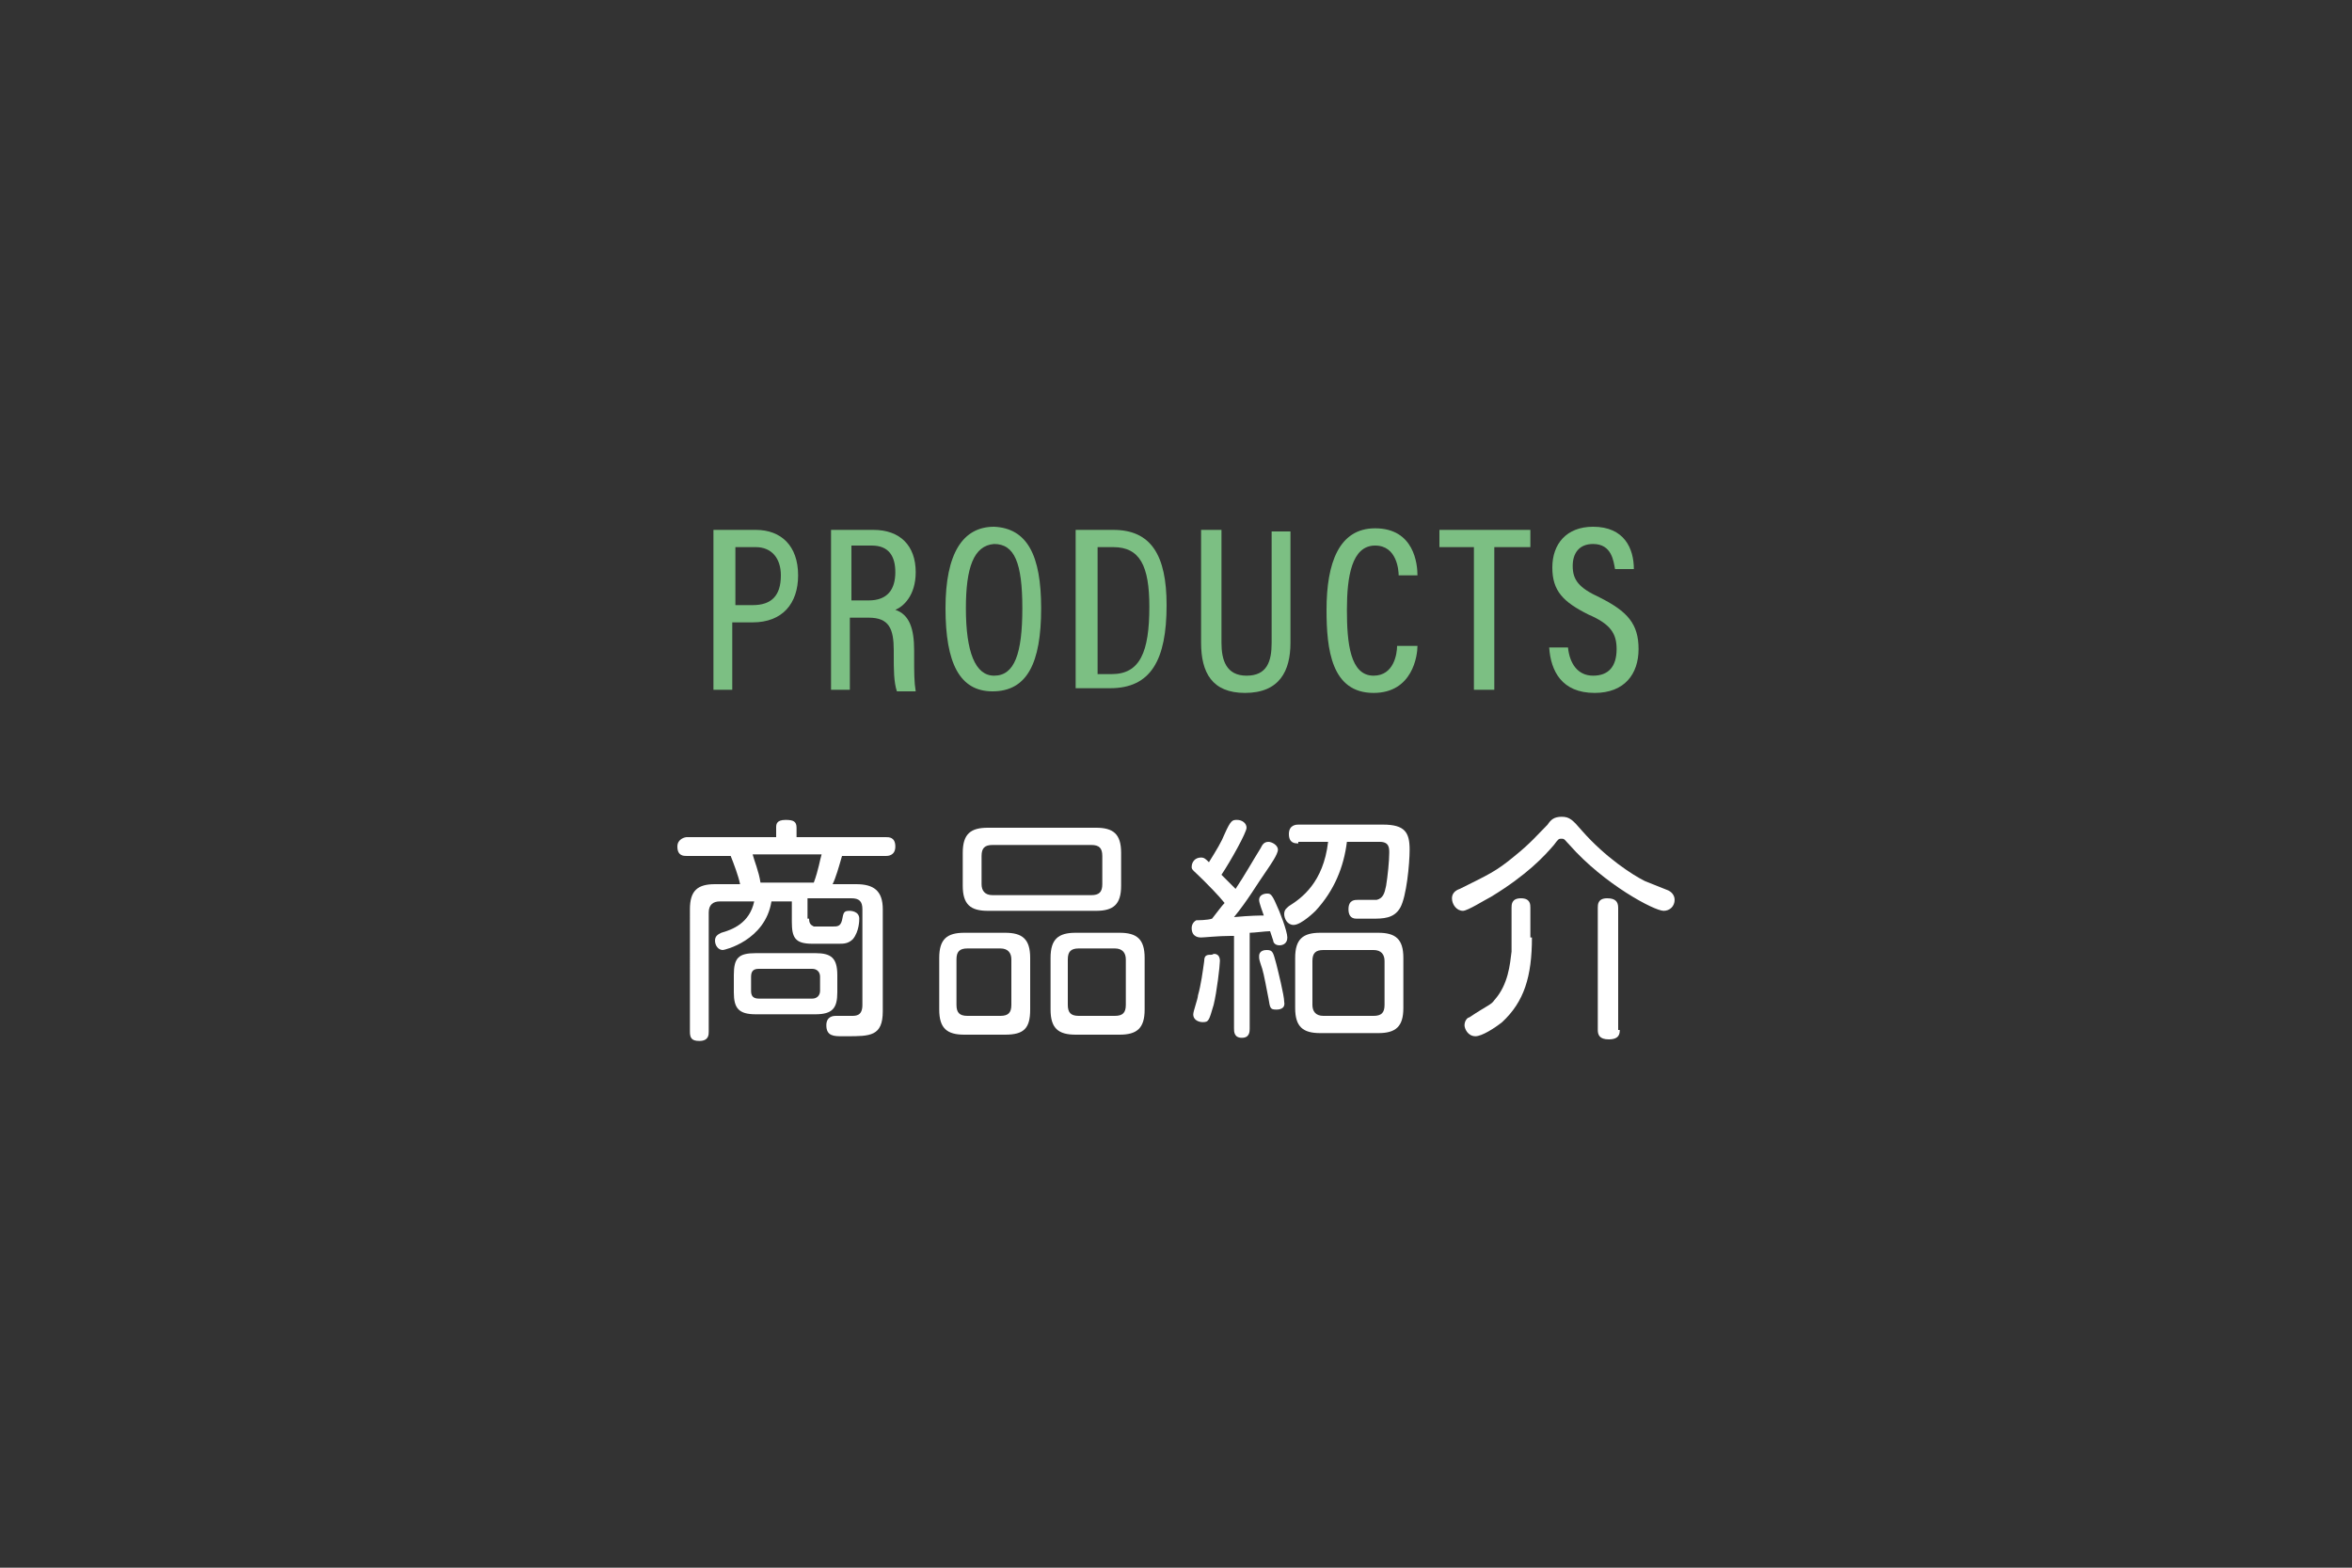 <?xml version="1.0" encoding="utf-8"?>
<!-- Generator: Adobe Illustrator 20.1.0, SVG Export Plug-In . SVG Version: 6.00 Build 0)  -->
<svg version="1.1" id="レイヤー_1" xmlns="http://www.w3.org/2000/svg" xmlns:xlink="http://www.w3.org/1999/xlink" x="0px"
	 y="0px" width="150px" height="100px" viewBox="0 0 150 100" style="enable-background:new 0 0 150 100;" xml:space="preserve">
<rect x="0" y="0" width="150" height="100" fill="#333333" stroke="none"/>
<style type="text/css">
	.st0{fill:#FFFFFF;}
	.st1{fill:#7CBF83;}
</style>
<g>
	<g>
		<path class="st0" d="M51.6,58.6c0,0.3,0.1,0.4,0.3,0.5c0.1,0,0.8,0,1.2,0c0.3,0,0.5,0,0.6-0.4c0.1-0.5,0.1-0.6,0.5-0.6
			c0,0,0.6,0,0.6,0.5c0,0.1,0,0.8-0.4,1.3c-0.3,0.3-0.6,0.3-0.9,0.3c-0.2,0-1.7,0-1.7,0c-1.1,0-1.3-0.4-1.3-1.4v-1.3h-1.3
			c-0.4,2.5-3,3.1-3.1,3.1c-0.3,0-0.5-0.3-0.5-0.6c0-0.3,0.2-0.4,0.4-0.5c0.7-0.2,1.8-0.6,2.1-2h-2.2c-0.4,0-0.7,0.2-0.7,0.7v7.6
			c0,0.2,0,0.6-0.6,0.6c-0.5,0-0.6-0.2-0.6-0.6V58c0-1.2,0.5-1.6,1.6-1.6h1.6c-0.1-0.5-0.4-1.3-0.6-1.8h-2.8c-0.2,0-0.6,0-0.6-0.6
			c0-0.5,0.5-0.6,0.6-0.6h5.7v-0.6c0-0.2,0-0.5,0.6-0.5c0.5,0,0.7,0.1,0.7,0.5v0.6h5.7c0.2,0,0.6,0,0.6,0.6s-0.5,0.6-0.6,0.6h-2.8
			c-0.2,0.7-0.4,1.4-0.6,1.8h1.5c1.1,0,1.7,0.4,1.7,1.6v6.5c0,1.6-0.8,1.6-2.3,1.6h-0.3c-0.5,0-1,0-1-0.7c0-0.6,0.5-0.6,0.6-0.6
			c0.2,0,1,0,1,0c0.3,0,0.7,0,0.7-0.7V58c0-0.5-0.2-0.7-0.7-0.7h-2.8V58.6z M53.4,63.3c0,1-0.3,1.4-1.4,1.4h-3.8
			c-1.1,0-1.4-0.4-1.4-1.4v-1.1c0-1.1,0.3-1.4,1.4-1.4H52c1,0,1.4,0.3,1.4,1.4V63.3z M51.9,56.3c0.3-0.8,0.4-1.5,0.5-1.8h-4.4
			c0.1,0.4,0.4,1.1,0.5,1.8H51.9z M52.3,62.3c0-0.3-0.2-0.5-0.5-0.5h-3.4c-0.3,0-0.5,0.1-0.5,0.5v0.9c0,0.3,0.1,0.5,0.5,0.5h3.4
			c0.3,0,0.5-0.2,0.5-0.5V62.3z"/>
		<path class="st0" d="M65.7,64.4c0,1.2-0.4,1.6-1.6,1.6h-2.6c-1.1,0-1.6-0.4-1.6-1.6v-3.3c0-1.2,0.5-1.6,1.6-1.6h2.6
			c1.1,0,1.6,0.4,1.6,1.6V64.4z M64.5,61.2c0-0.4-0.2-0.7-0.7-0.7h-2.1c-0.5,0-0.7,0.2-0.7,0.7v2.9c0,0.5,0.2,0.7,0.7,0.7h2.1
			c0.5,0,0.7-0.2,0.7-0.7V61.2z M71.5,56.5c0,1.2-0.5,1.6-1.6,1.6H63c-1.1,0-1.6-0.4-1.6-1.6v-2.1c0-1.2,0.5-1.6,1.6-1.6h6.9
			c1.1,0,1.6,0.4,1.6,1.6V56.5z M70.3,54.6c0-0.5-0.2-0.7-0.7-0.7h-6.3c-0.5,0-0.7,0.2-0.7,0.7v1.8c0,0.4,0.2,0.7,0.7,0.7h6.3
			c0.5,0,0.7-0.2,0.7-0.7V54.6z M73,64.4c0,1.2-0.5,1.6-1.6,1.6h-2.8c-1.1,0-1.6-0.4-1.6-1.6v-3.3c0-1.2,0.5-1.6,1.6-1.6h2.8
			c1.1,0,1.6,0.4,1.6,1.6V64.4z M71.8,61.2c0-0.4-0.2-0.7-0.7-0.7h-2.3c-0.5,0-0.7,0.2-0.7,0.7v2.9c0,0.5,0.2,0.7,0.7,0.7h2.3
			c0.5,0,0.7-0.2,0.7-0.7V61.2z"/>
		<path class="st0" d="M78.5,59.7c-0.8,0-1.7,0.1-1.9,0.1c-0.1,0-0.6,0-0.6-0.6c0-0.2,0.1-0.4,0.3-0.5c0.1,0,0.7,0,1-0.1
			c0.4-0.5,0.6-0.8,0.8-1c-0.4-0.5-1.1-1.2-1.3-1.4c-0.7-0.7-0.8-0.7-0.8-0.9c0-0.3,0.2-0.6,0.6-0.6c0.2,0,0.3,0.1,0.5,0.3
			c0.5-0.8,0.8-1.3,1-1.8c0.4-0.9,0.5-0.9,0.8-0.9c0.3,0,0.6,0.2,0.6,0.5c0,0.3-1,2.1-1.6,3c0.3,0.3,0.6,0.6,0.9,0.9
			c0.6-0.9,1.1-1.8,1.6-2.6c0.1-0.2,0.2-0.4,0.5-0.4c0.2,0,0.6,0.2,0.6,0.5c0,0.3-0.5,1-0.7,1.3c-0.7,1-1.2,1.9-2.1,3
			c1.1-0.1,1.6-0.1,1.9-0.1c-0.1-0.3-0.3-0.8-0.3-1c0-0.3,0.3-0.4,0.5-0.4c0.2,0,0.3,0,0.6,0.7c0.2,0.4,0.7,1.7,0.7,2.1
			c0,0.4-0.3,0.5-0.5,0.5c-0.3,0-0.4-0.2-0.4-0.3c0,0-0.2-0.6-0.2-0.6c-0.3,0-1,0.1-1.3,0.1v6.1c0,0.2,0,0.6-0.5,0.6
			c-0.5,0-0.5-0.4-0.5-0.6V59.7z M77.8,61.3c0,0.3-0.2,2-0.4,2.8c-0.3,1-0.3,1.1-0.7,1.1c-0.2,0-0.6-0.1-0.6-0.5
			c0-0.2,0.3-1,0.3-1.2c0.2-0.7,0.3-1.5,0.4-2.2c0-0.4,0.2-0.4,0.5-0.4C77.4,60.8,77.8,60.8,77.8,61.3z M81.4,64.4
			c-0.4,0-0.4-0.1-0.5-0.7c-0.1-0.5-0.3-1.6-0.4-1.9c-0.2-0.6-0.2-0.6-0.2-0.8c0-0.4,0.4-0.4,0.5-0.4c0.4,0,0.4,0.2,0.6,0.9
			c0.1,0.4,0.5,2,0.5,2.4C82,64.4,81.5,64.4,81.4,64.4z M82.8,53.8c-0.2,0-0.6,0-0.6-0.6c0-0.6,0.5-0.6,0.6-0.6h5.4
			c1.4,0,1.7,0.5,1.7,1.6c0,0.9-0.2,3-0.6,3.7c-0.4,0.7-1.1,0.7-1.8,0.7c-0.3,0-0.9,0-1,0C86.1,58.6,86,58.3,86,58
			c0-0.6,0.4-0.6,0.6-0.6c0.2,0,1,0,1.2,0c0.4-0.1,0.5-0.4,0.6-0.9c0.1-0.6,0.2-1.6,0.2-2.1c0-0.3,0-0.7-0.6-0.7h-2.1
			c-0.2,1.6-0.8,3.1-2,4.4c0,0-0.9,0.9-1.4,0.9c-0.4,0-0.6-0.4-0.6-0.7c0-0.3,0.2-0.4,0.3-0.5c0.8-0.5,2.2-1.5,2.5-4.1H82.8z
			 M89.5,64.3c0,1.2-0.5,1.6-1.6,1.6h-3.7c-1.1,0-1.6-0.4-1.6-1.6v-3.2c0-1.2,0.5-1.6,1.6-1.6h3.7c1.1,0,1.6,0.4,1.6,1.6V64.3z
			 M88.3,61.3c0-0.4-0.2-0.7-0.7-0.7h-3.2c-0.5,0-0.7,0.2-0.7,0.7v2.8c0,0.4,0.2,0.7,0.7,0.7h3.2c0.5,0,0.7-0.2,0.7-0.7V61.3z"/>
		<path class="st0" d="M106.4,56.8c0.2,0.1,0.4,0.3,0.4,0.6c0,0.4-0.3,0.7-0.7,0.7c-0.6,0-3.8-1.7-6-4.2c-0.3-0.3-0.3-0.4-0.5-0.4
			s-0.2,0-0.5,0.4c-0.6,0.7-1.7,1.9-4,3.3c-0.4,0.2-1.5,0.9-1.8,0.9c-0.4,0-0.7-0.4-0.7-0.8c0-0.3,0.2-0.5,0.5-0.6
			c1.8-0.9,2.3-1.1,3.5-2.1c1-0.8,1.5-1.4,2.1-2c0.2-0.3,0.4-0.5,0.9-0.5c0.5,0,0.7,0.2,1.3,0.9c1.5,1.7,3.2,2.8,4,3.2L106.4,56.8z
			 M97.7,59.8c0,2.5-0.5,4.1-1.9,5.4c-0.5,0.4-1.3,0.9-1.7,0.9c-0.5,0-0.7-0.5-0.7-0.7c0-0.3,0.2-0.5,0.3-0.5
			c1.2-0.8,1.4-0.8,1.6-1.1c0.9-1,1-2.3,1.1-3.1c0-0.3,0-0.6,0-1v-1.8c0-0.2,0-0.6,0.6-0.6c0.6,0,0.6,0.4,0.6,0.6V59.8z M103.3,65.7
			c0,0.2,0,0.6-0.7,0.6c-0.6,0-0.7-0.3-0.7-0.6v-7.8c0-0.2,0-0.6,0.6-0.6c0.5,0,0.7,0.2,0.7,0.6V65.7z"/>
	</g>
	<g>
		<path class="st1" d="M45.5,33.8h2.7c1.6,0,2.7,1,2.7,2.9c0,1.8-1,3-2.9,3h-1.3V44h-1.2V33.8z M46.8,38.6h1.2
			c1.2,0,1.8-0.6,1.8-1.9c0-1.1-0.6-1.8-1.6-1.8h-1.3V38.6z"/>
		<path class="st1" d="M54.2,39.4V44H53V33.8h2.7c1.7,0,2.7,1,2.7,2.7c0,1.5-0.8,2.2-1.3,2.4c0.9,0.3,1.2,1.2,1.2,2.6v0.4
			c0,1,0,1.6,0.1,2.2h-1.2C57,43.5,57,42.7,57,41.8v-0.3c0-1.4-0.3-2.1-1.6-2.1H54.2z M54.2,38.3h1.2c1.2,0,1.7-0.7,1.7-1.8
			c0-1-0.4-1.7-1.5-1.7h-1.3V38.3z"/>
		<path class="st1" d="M66.4,38.8c0,3.5-0.9,5.3-3.1,5.3c-2.1,0-3-1.8-3-5.3c0-3.5,1.1-5.2,3.1-5.2C65.5,33.7,66.4,35.4,66.4,38.8z
			 M61.6,38.8c0,2.8,0.6,4.3,1.8,4.3c1.3,0,1.8-1.4,1.8-4.3s-0.5-4.1-1.8-4.1C62.1,34.8,61.6,36.2,61.6,38.8z"/>
		<path class="st1" d="M68.7,33.8H71c2.4,0,3.4,1.6,3.4,4.8c0,3.5-1,5.3-3.6,5.3h-2.2V33.8z M70,43h0.9c1.8,0,2.4-1.4,2.4-4.3
			c0-2.6-0.6-3.8-2.3-3.8H70V43z"/>
		<path class="st1" d="M77.9,33.8V41c0,1.1,0.3,2.1,1.6,2.1c1.3,0,1.6-0.9,1.6-2.1v-7.1h1.2V41c0,1.8-0.7,3.2-2.9,3.2
			c-2.1,0-2.8-1.3-2.8-3.2v-7.2H77.9z"/>
		<path class="st1" d="M90.4,41.2c0,0.6-0.3,3-2.8,3c-2.7,0-3-2.8-3-5.3c0-3,0.8-5.2,3.1-5.2c2.5,0,2.7,2.3,2.7,3h-1.2
			c0-0.3-0.1-1.9-1.5-1.9c-1.5,0-1.8,2-1.8,4.1c0,2.1,0.2,4.2,1.7,4.2c1.3,0,1.5-1.4,1.5-1.9H90.4z"/>
		<path class="st1" d="M94,34.9h-2.2v-1.1h5.8v1.1h-2.3V44H94V34.9z"/>
		<path class="st1" d="M100,41.3c0.1,1,0.6,1.8,1.6,1.8c1,0,1.5-0.6,1.5-1.7c0-1-0.4-1.6-1.8-2.2c-1.6-0.8-2.3-1.5-2.3-3
			c0-1.5,0.9-2.6,2.6-2.6c2,0,2.6,1.4,2.6,2.7h-1.2c-0.1-0.5-0.2-1.6-1.4-1.6c-0.9,0-1.3,0.6-1.3,1.4c0,0.9,0.4,1.4,1.7,2
			c1.8,0.9,2.5,1.7,2.5,3.3c0,1.6-0.9,2.8-2.8,2.8c-2.1,0-2.8-1.4-2.9-2.9H100z"/>
	</g>
</g>
<g>
</g>
<g>
</g>
<g>
</g>
<g>
</g>
<g>
</g>
<g>
</g>
</svg>
